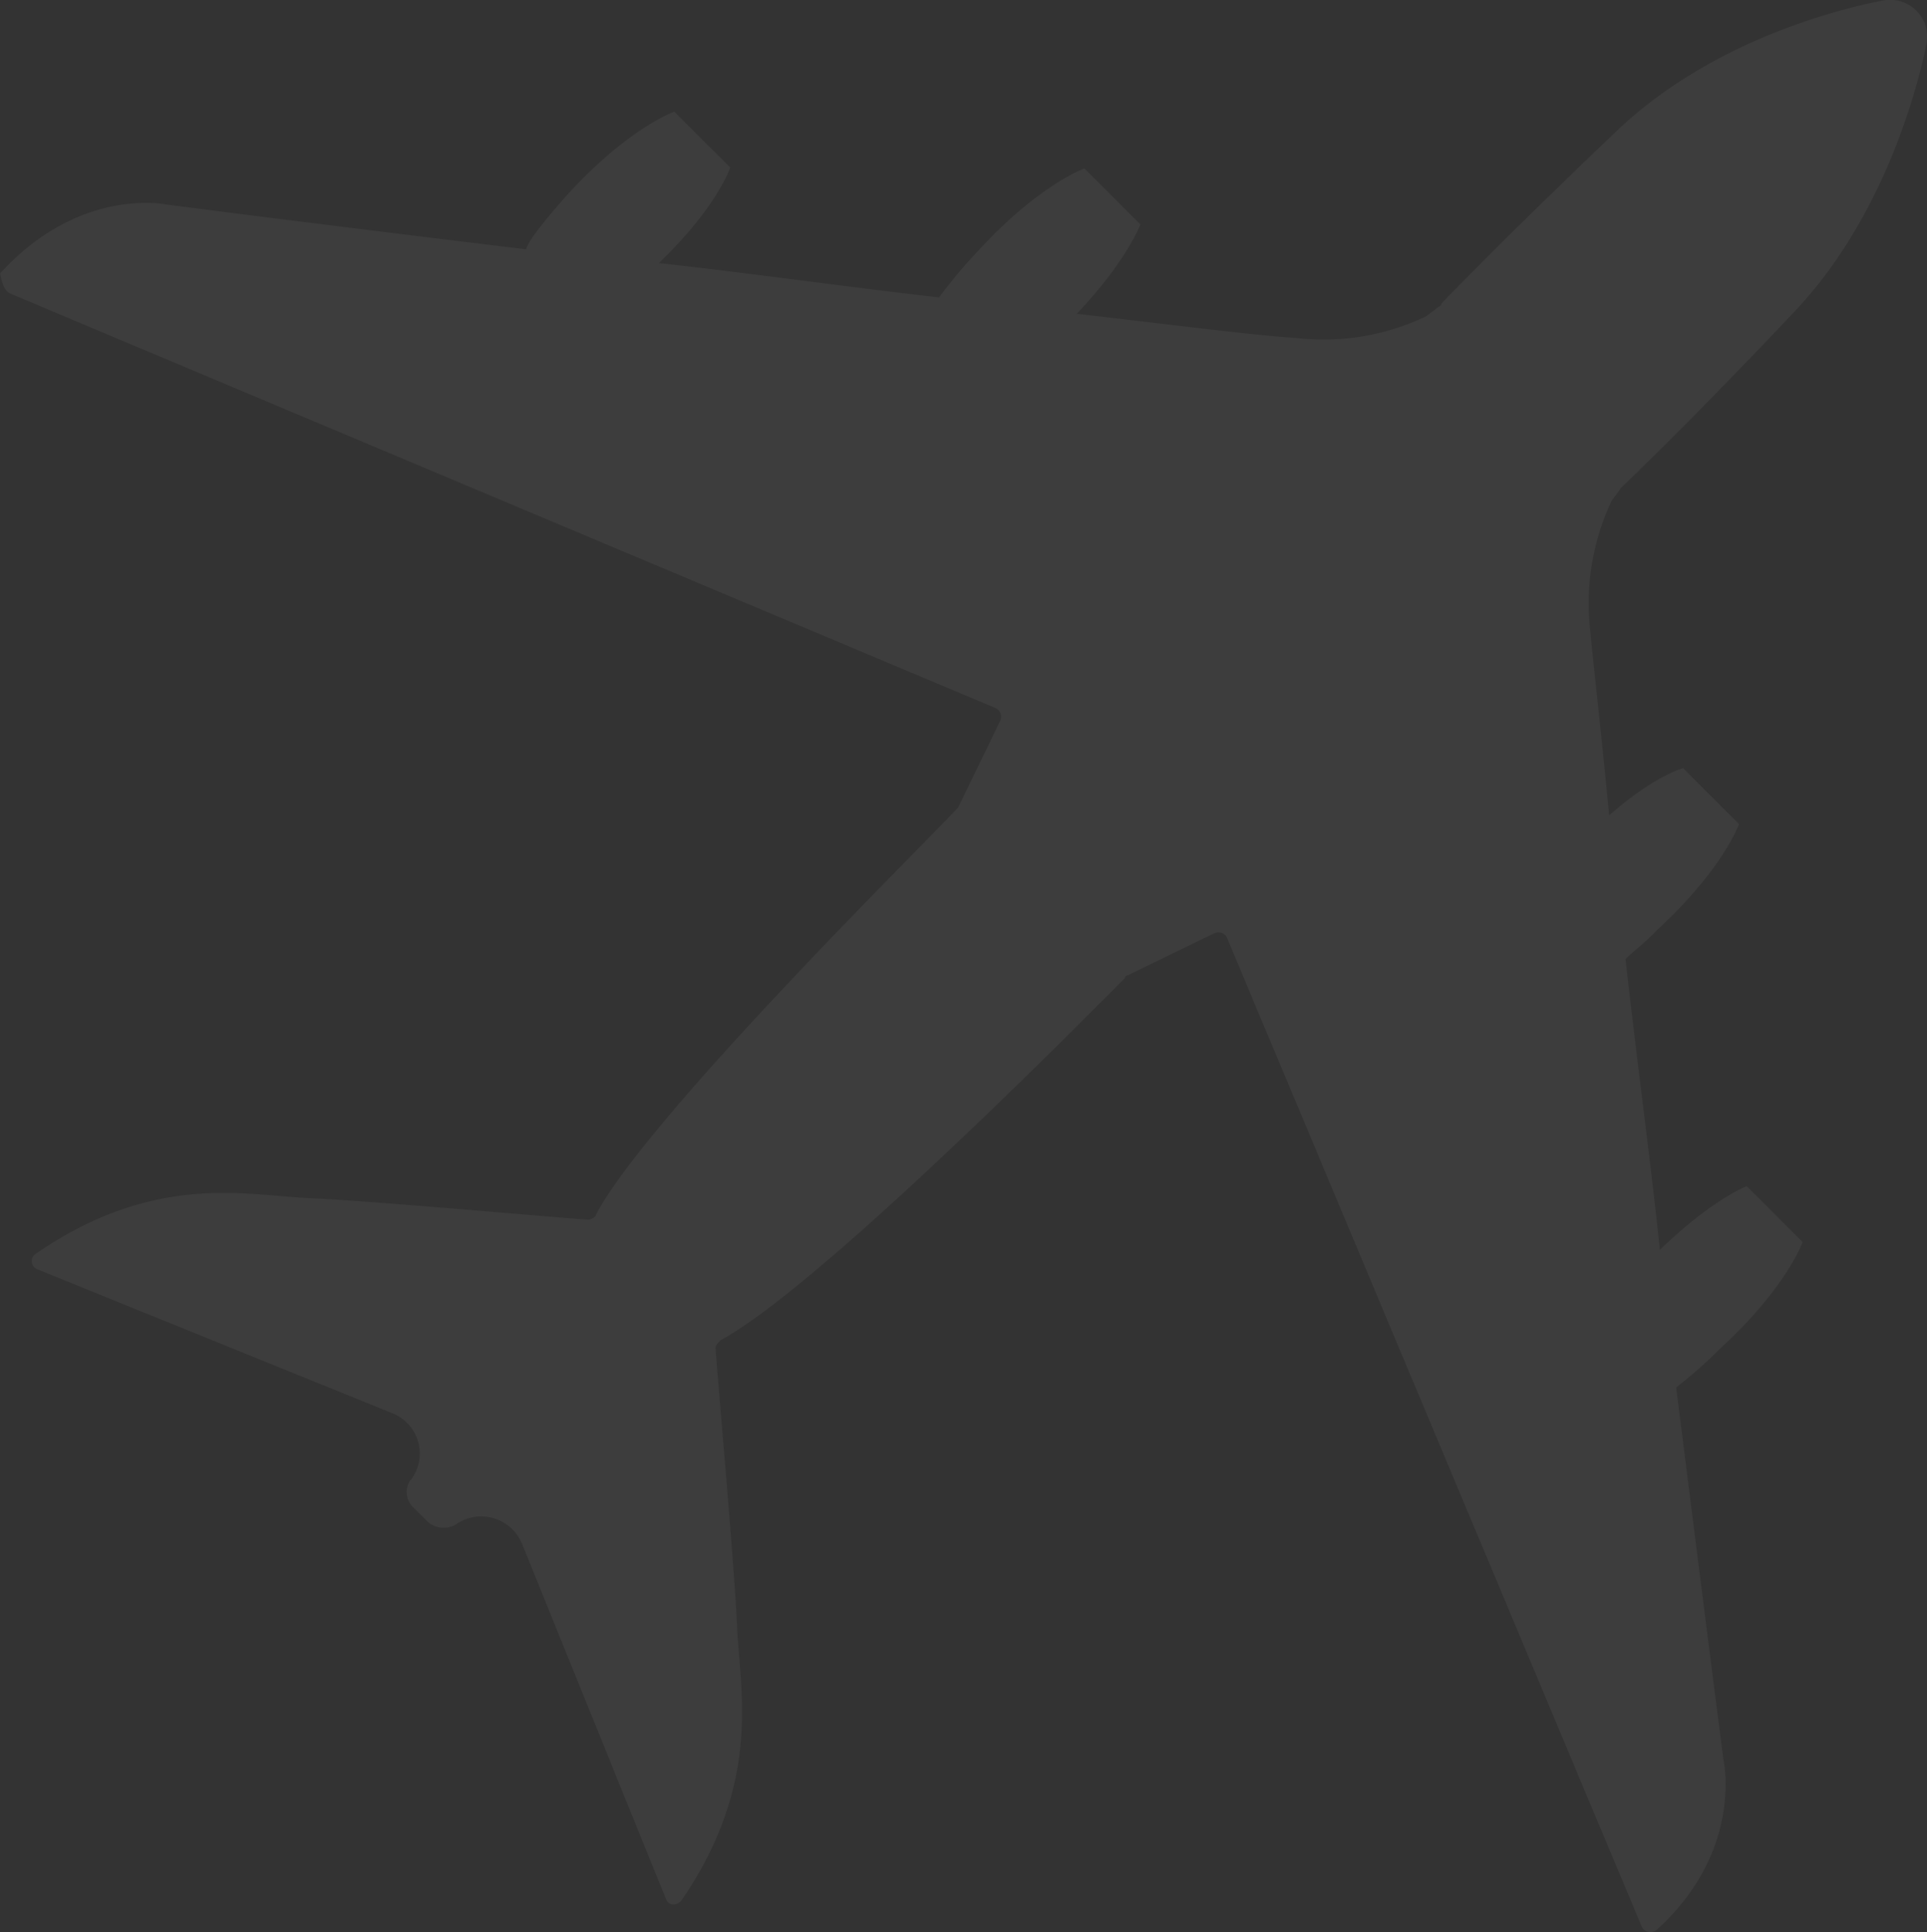 <svg xmlns="http://www.w3.org/2000/svg" width="175.3" height="175.734" viewBox="0 0 175.3 175.734">
  <rect x="0" y="0" width="175.3" height="175.734" fill="#333333" stroke="none"/>
  <path id="Path_58" data-name="Path 58" d="M227.706,183.523l89.656,37.71a.857.857,0,0,1,.469,1.174l-3.834,7.9-.235.235c-1.721,1.956-27.852,27.617-32.7,36.771,0,.235-.469.469-.7.469-3.364-.235-19.95-1.721-25.27-1.956-5.789-.235-14.161-2.425-25.035,5.085a.8.8,0,0,0,.235,1.408l32.233,13.066a3.938,3.938,0,0,1,1.721,6.024l-.078.078a1.912,1.912,0,0,0,.235,2.425l1.408,1.408a2.244,2.244,0,0,0,2.425.235,4.015,4.015,0,0,1,6.1,1.721L287.4,329.511c.235.7.939.7,1.408.235,7.433-10.8,5.32-19.246,5.085-25.035-.235-5.32-1.721-21.906-1.956-25.27,0-.235.235-.469.469-.7,9.388-5.085,34.815-30.981,36.771-32.937a.23.23,0,0,1,.235-.235l7.9-3.834a.857.857,0,0,1,1.174.469l37.71,89.892a.885.885,0,0,0,1.408.235c7.9-7.2,6.024-15.413,6.024-15.413s-1.956-15.178-4.3-33.876a43.829,43.829,0,0,0,4.068-3.6c6.024-5.555,7.433-9.623,7.433-9.623l-5.085-5.085s-3.129,1.173-7.9,5.789c-.939-8.919-2.191-17.994-3.129-26.444.7-.7,1.721-1.408,2.895-2.66,6.024-5.555,7.433-9.623,7.433-9.623l-5.085-5.085s-2.66.7-6.728,4.3c-.7-7.433-1.408-13.456-1.721-16.821a21.9,21.9,0,0,1,1.956-11.814l.7-.939c0-.078.078-.078.078-.157,6.807-6.493,15.725-15.96,15.725-15.96,8.528-8.919,11.5-21.28,12.126-24.488a3.828,3.828,0,0,0-.078-1.643c-.078-.156-.078-.313-.157-.391a3.374,3.374,0,0,0-3.834-1.878c-3.286.626-15.491,3.442-24.41,12.126,0,0-9.154,8.684-15.647,15.413,0,.235-.235.235-.469.469l-.939.7a21.657,21.657,0,0,1-11.814,1.956c-3.834-.235-11.031-1.174-19.95-2.191,4.538-4.772,5.789-8.137,5.789-8.137l-5.085-5.085s-4.068,1.408-9.623,7.433a43.5,43.5,0,0,0-3.6,4.3c-8.136-.939-17.056-2.191-25.5-3.129,5.32-5.085,6.494-8.684,6.494-8.684l-5.085-5.085s-4.068,1.408-9.623,7.433c-4.068,4.538-3.834,5.085-3.834,5.085-18.229-2.191-32.7-4.068-32.7-4.068s-7.9-1.721-15.178,6.259c.156.861.391,1.565.861,1.8Z" transform="translate(-226.843 -156.849)" fill="rgba(255,255,255,0.05)"/>
</svg>
